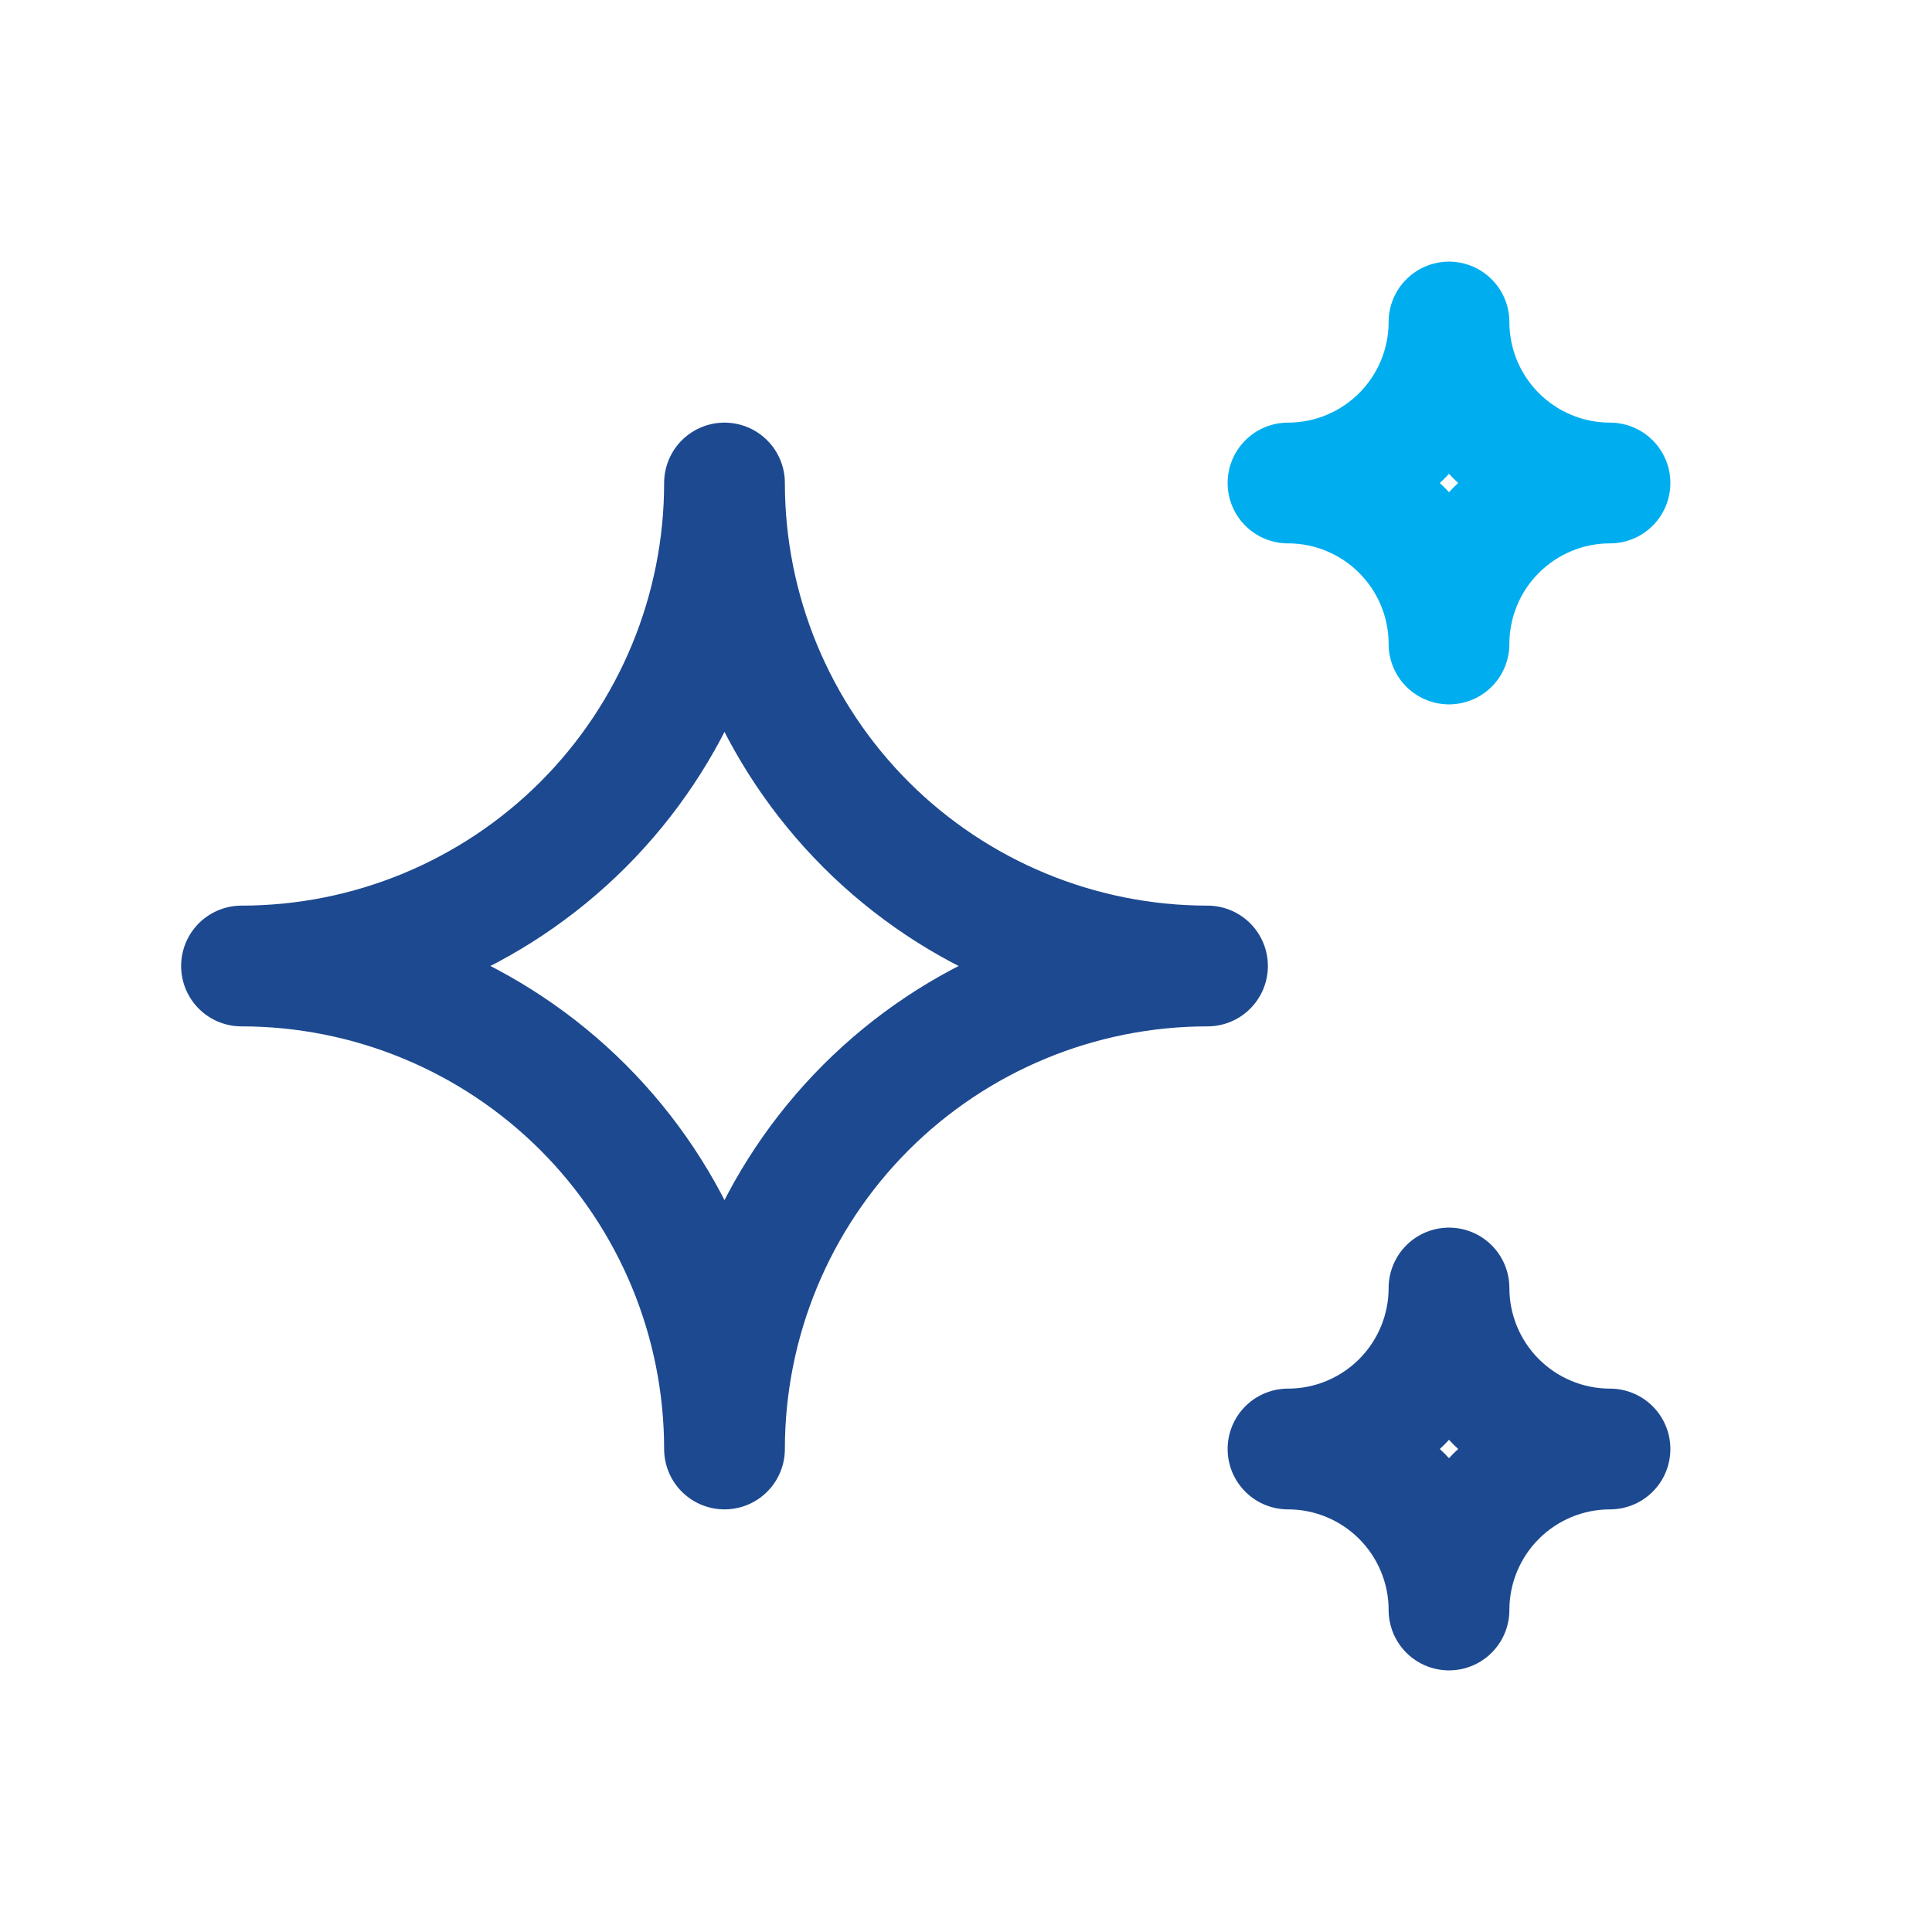 <?xml version="1.0" encoding="UTF-8"?> <svg xmlns="http://www.w3.org/2000/svg" width="24" height="24" viewBox="0 0 24 24" fill="none"><path d="M16 18C16.53 18 17.039 18.211 17.414 18.586C17.789 18.961 18 19.47 18 20C18 19.47 18.211 18.961 18.586 18.586C18.961 18.211 19.47 18 20 18C19.47 18 18.961 17.789 18.586 17.414C18.211 17.039 18 16.53 18 16C18 16.53 17.789 17.039 17.414 17.414C17.039 17.789 16.53 18 16 18ZM9 18C9 16.409 9.632 14.883 10.757 13.757C11.883 12.632 13.409 12 15 12C13.409 12 11.883 11.368 10.757 10.243C9.632 9.117 9 7.591 9 6C9 7.591 8.368 9.117 7.243 10.243C6.117 11.368 4.591 12 3 12C4.591 12 6.117 12.632 7.243 13.757C8.368 14.883 9 16.409 9 18Z" stroke-width="1.5" stroke-linecap="round" stroke-linejoin="round" style="stroke: rgb(29, 73, 144);" clip-path="url(#clip0_576_8456)"></path><path d="M17.414 6.586C17.039 6.211 16.53 6 16 6C16.53 6 17.039 5.789 17.414 5.414C17.789 5.039 18 4.53 18 4C18 4.53 18.211 5.039 18.586 5.414C18.961 5.789 19.47 6 20 6C19.47 6 18.961 6.211 18.586 6.586C18.211 6.961 18 7.47 18 8C18 7.47 17.789 6.961 17.414 6.586Z" stroke-width="1.5" stroke-linecap="round" stroke-linejoin="round" style="stroke: rgb(0, 174, 239);" clip-path="url(#clip0_576_8456)"></path><defs><clipPath id="clip0_576_8456"><rect width="24" height="24" fill="white"></rect></clipPath></defs></svg> 